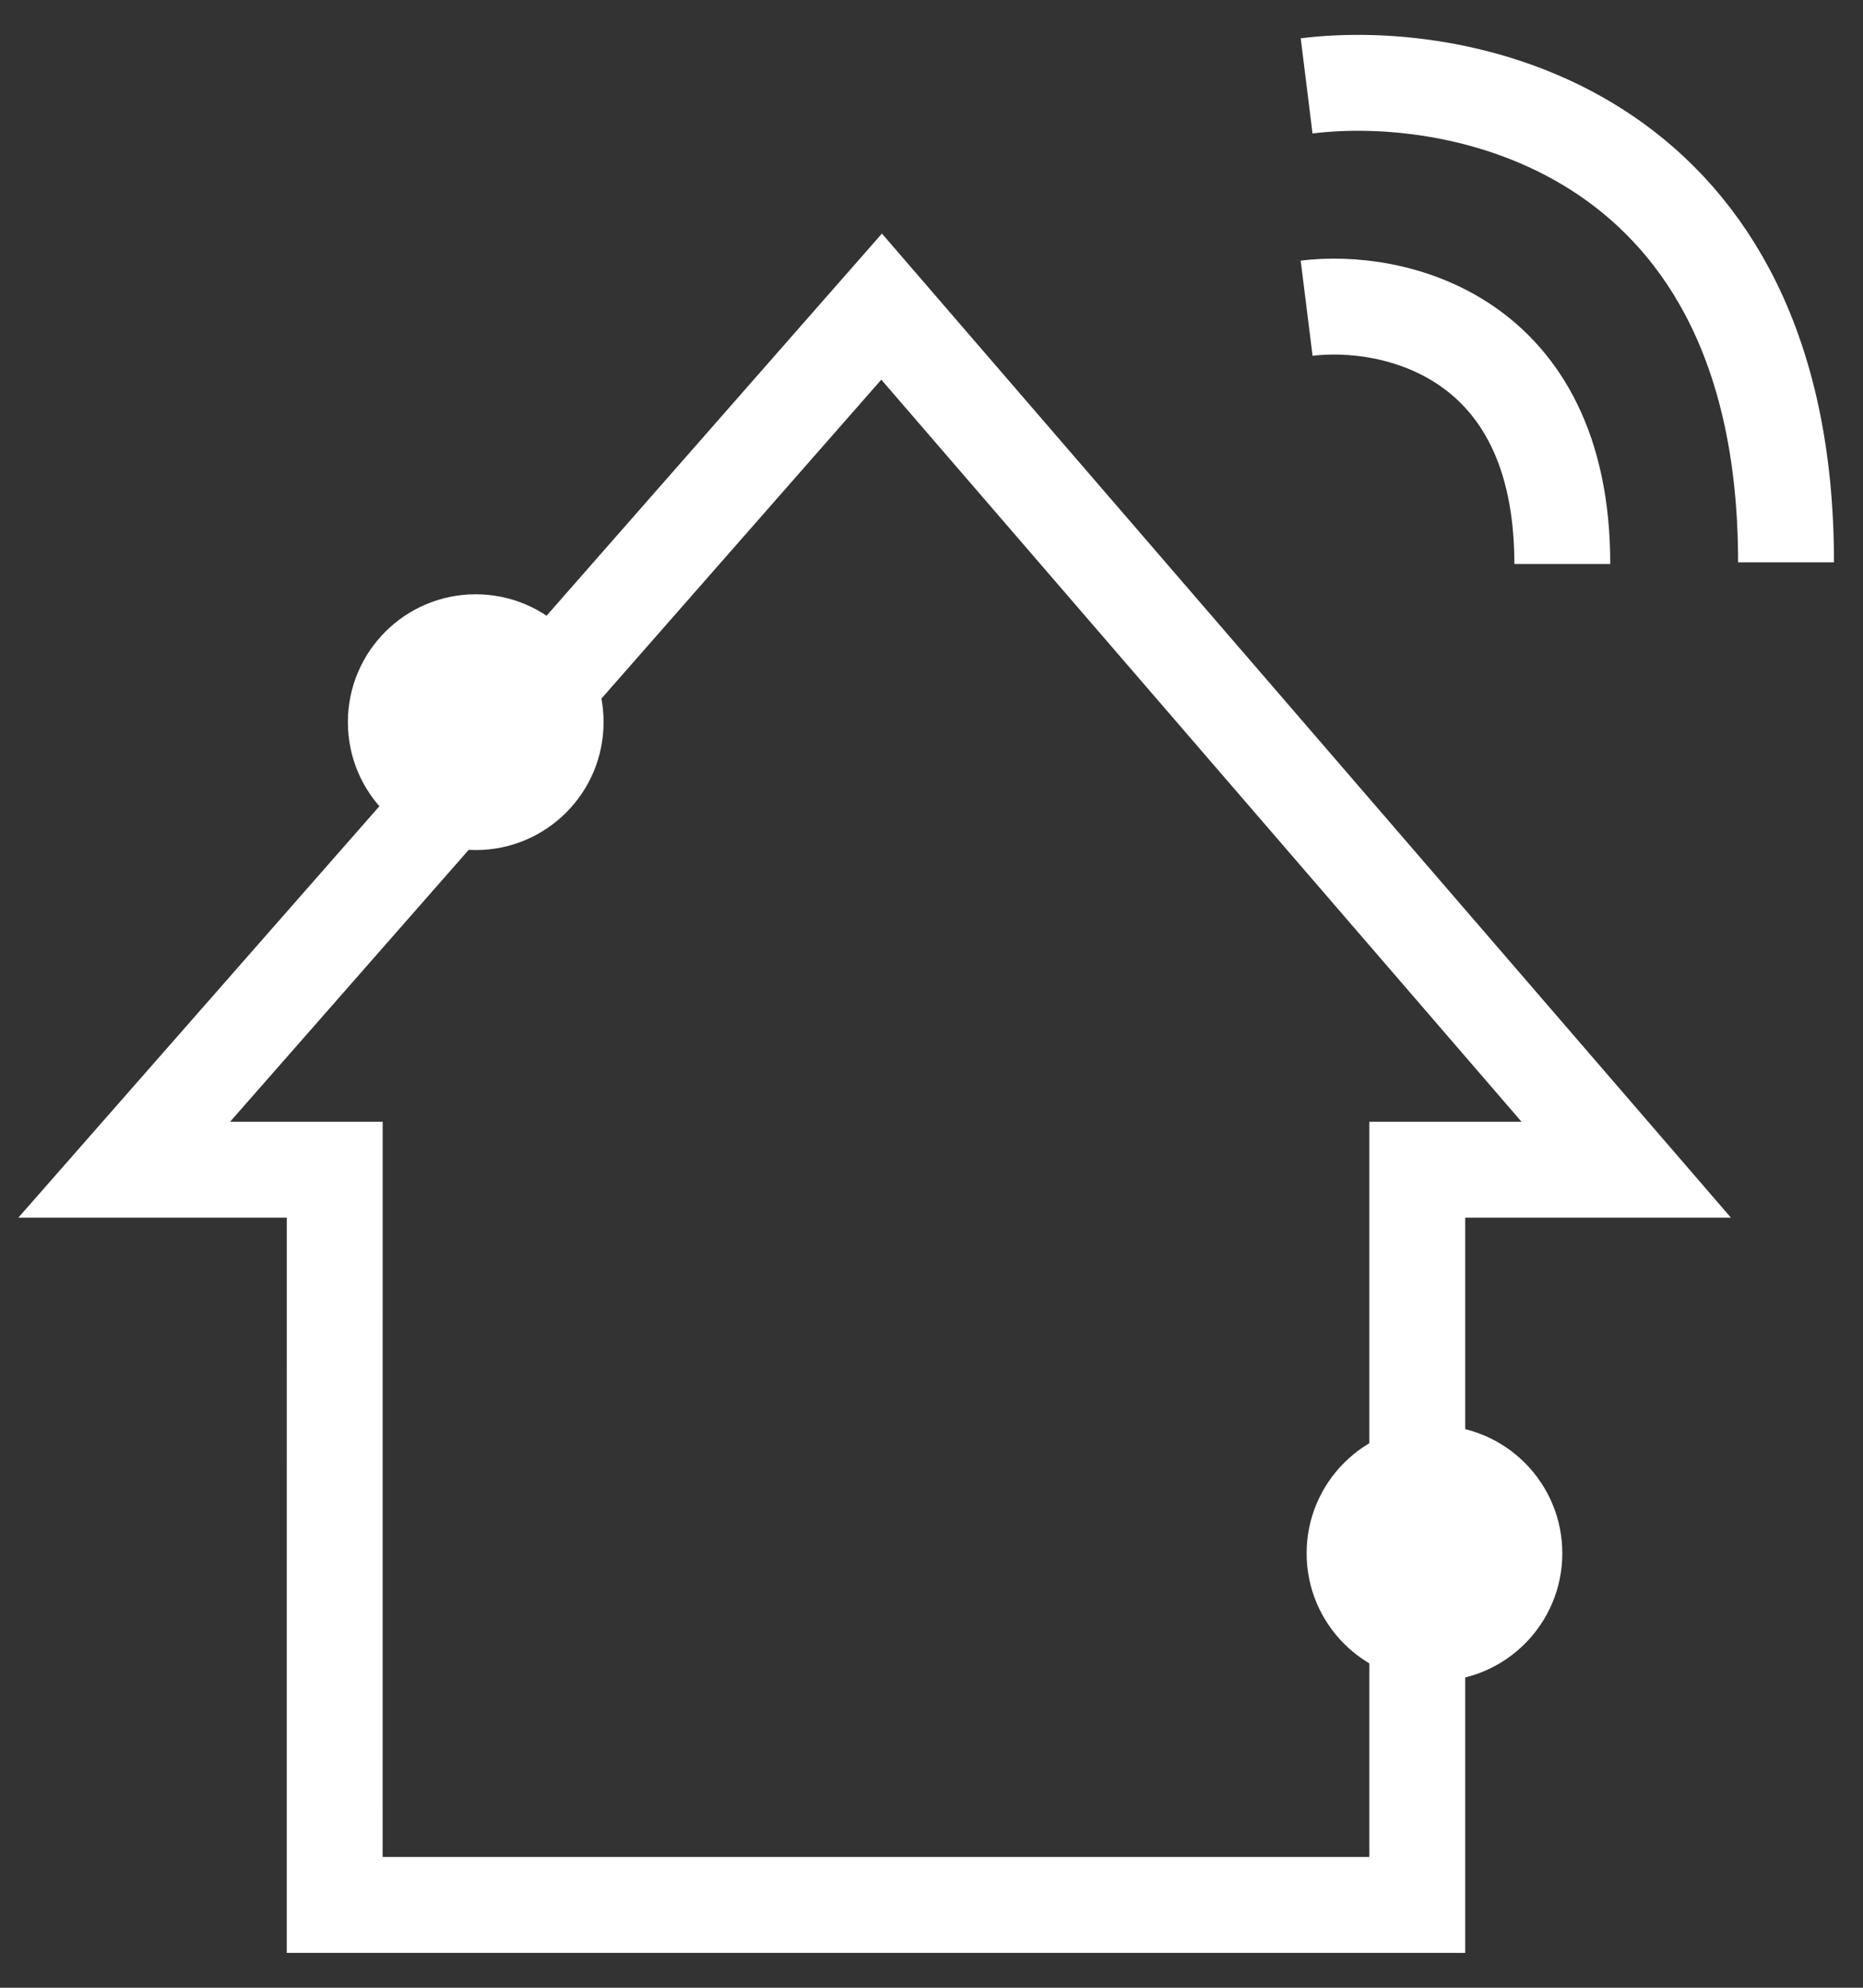 <svg width="45" height="48" viewBox="0 0 45 48" fill="none" xmlns="http://www.w3.org/2000/svg">
<rect x="0" y="0" width="45" height="48" fill="#333333" stroke="none"/>
<ellipse cx="34.649" cy="37.509" rx="3.088" ry="3.088" fill="white"/>
<ellipse cx="11.491" cy="17.439" rx="3.088" ry="3.088" fill="white"/>
<path d="M8.085 28.246L8.084 46H34.234L34.234 28.246H39.281L21.295 7.404L3 28.246H8.085Z" stroke="white" stroke-width="2.316"/>
<path d="M31.561 7.443C33.62 7.186 37.737 8.061 37.737 13.619" stroke="white" stroke-width="2.316"/>
<path d="M31.561 2.074C35.421 1.595 43.141 3.224 43.141 13.579" stroke="white" stroke-width="2.316"/>
</svg>
